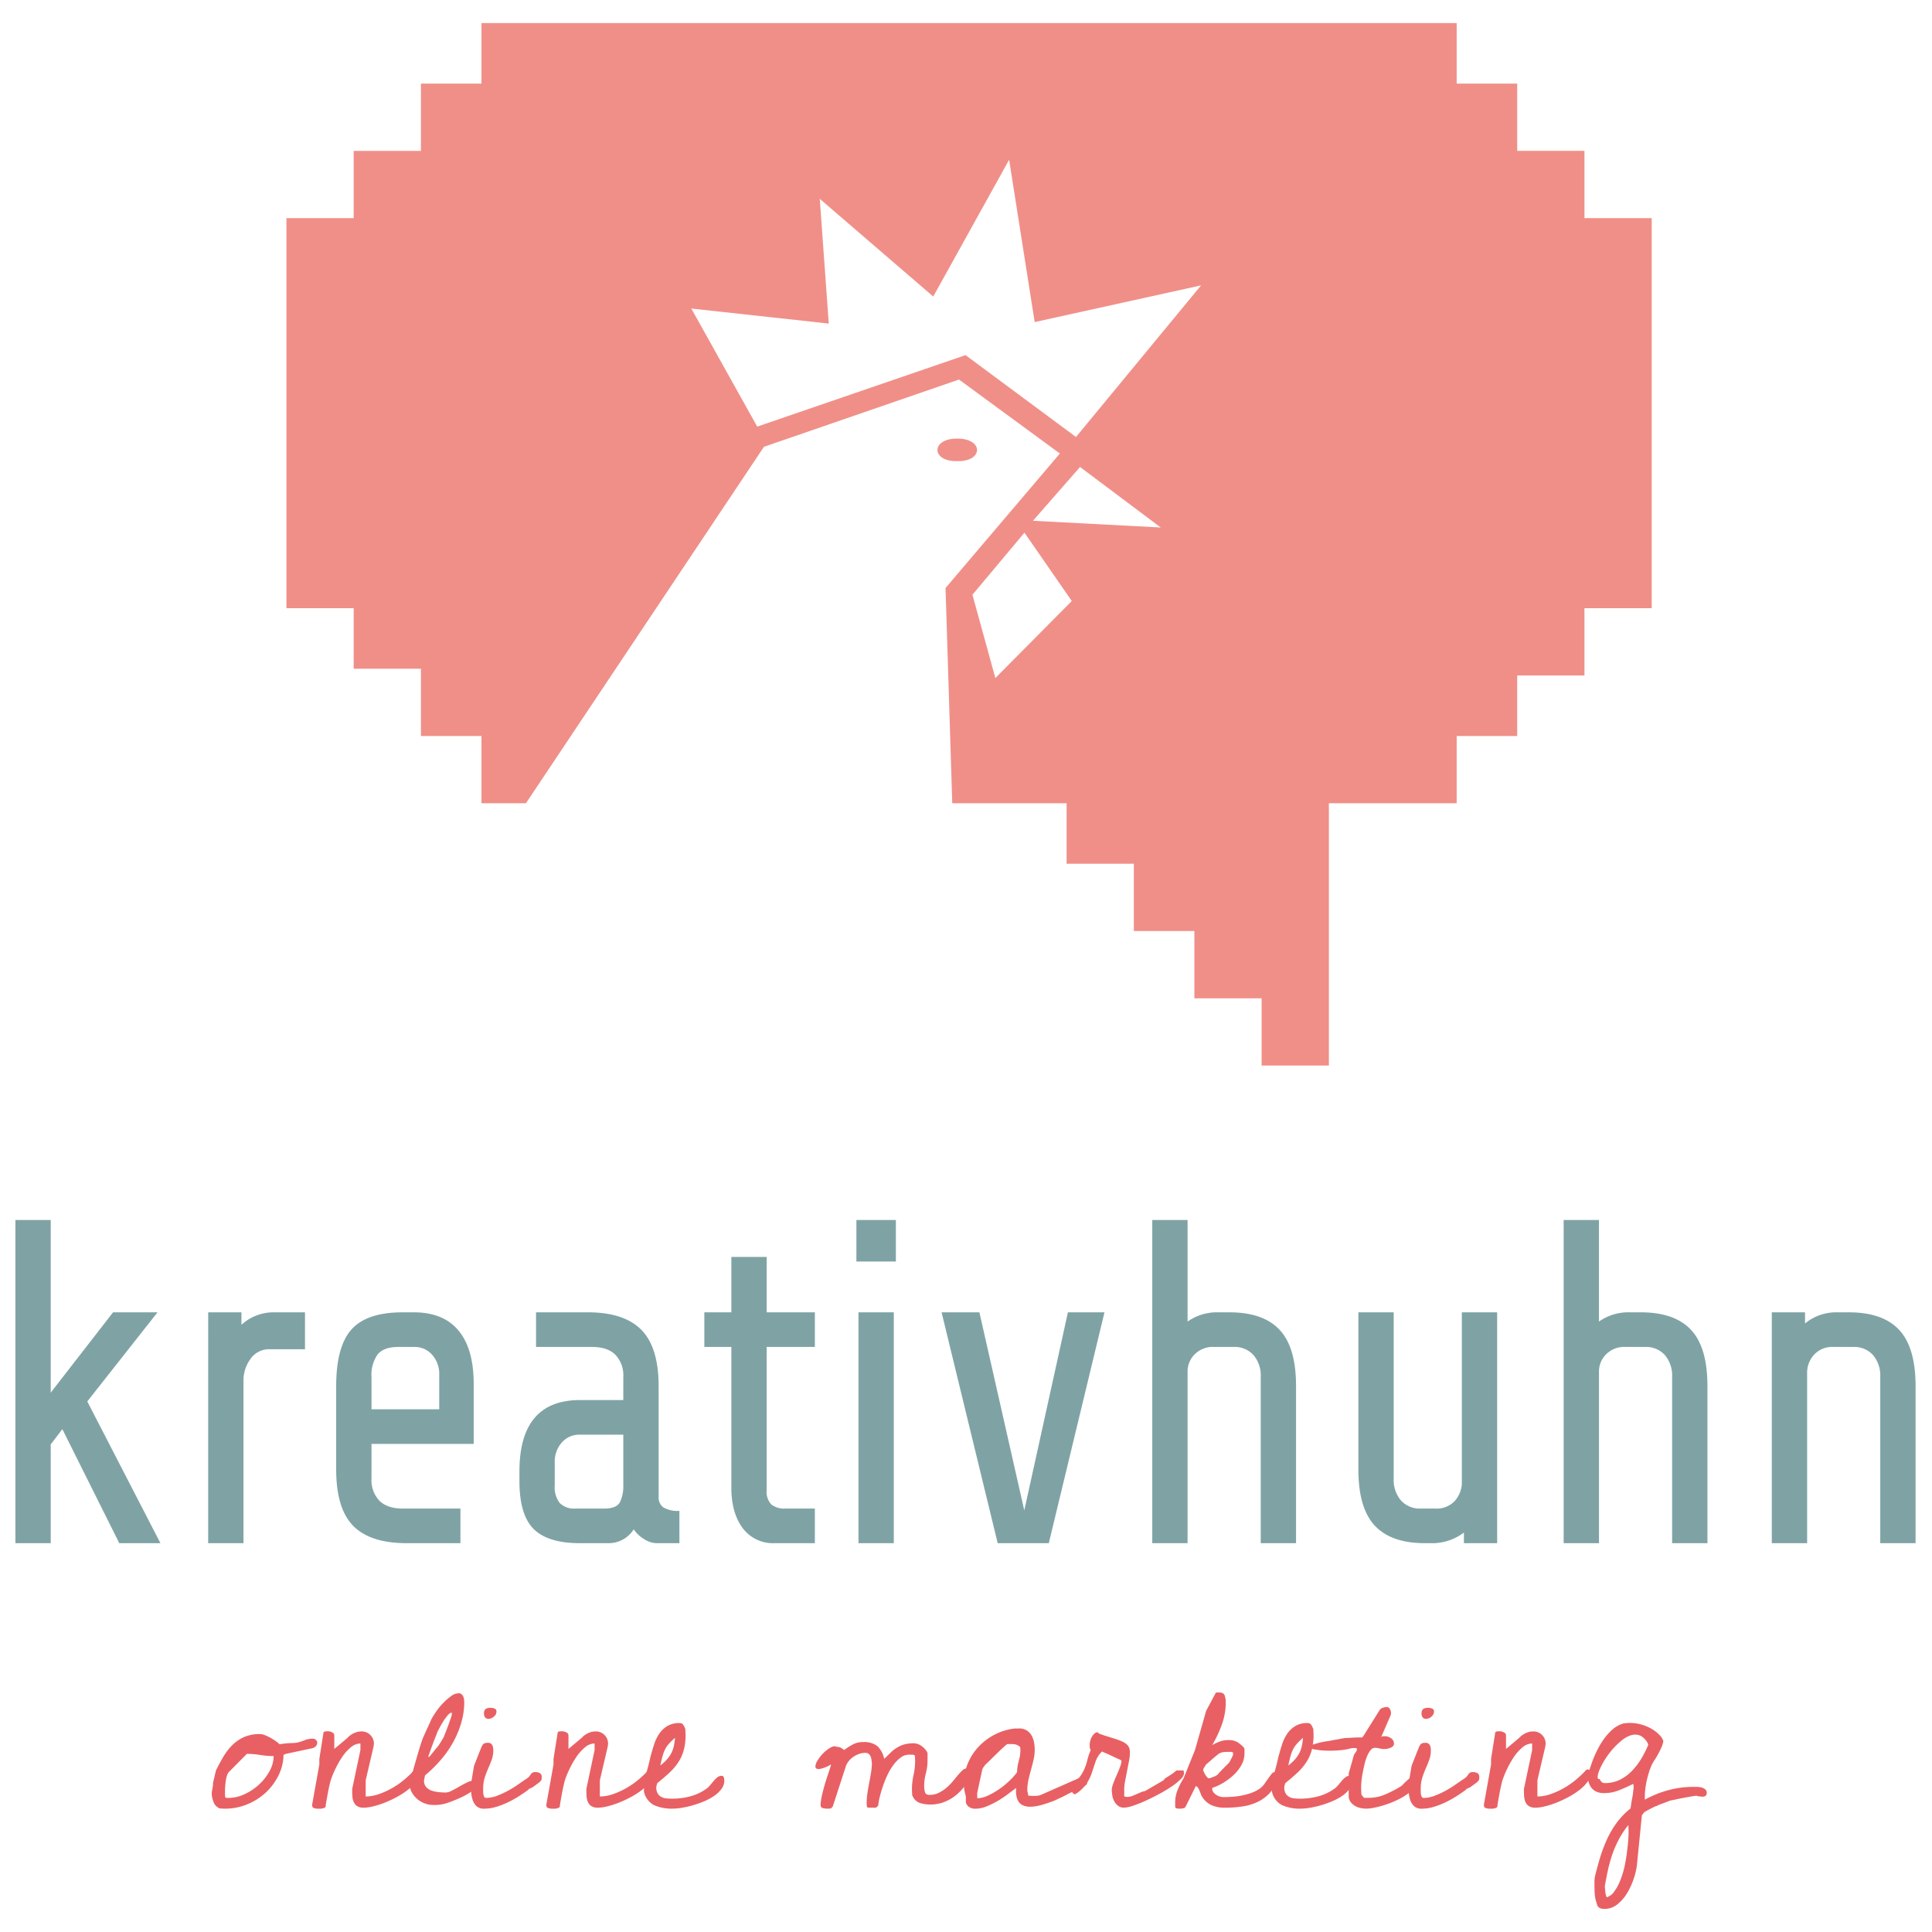 <?xml version="1.0" encoding="utf-8"?>
<svg xmlns="http://www.w3.org/2000/svg" xmlns:xlink="http://www.w3.org/1999/xlink" width="500" height="500" viewBox="0 0 500 500">
  <defs>
    <clipPath id="clip-kreativhuhn-logo">
      <rect width="500" height="500"/>
    </clipPath>
  </defs>
  <g id="kreativhuhn-logo" clip-path="url(#clip-kreativhuhn-logo)">
    <g id="Logo_hoch_big" data-name="Logo hoch/big" transform="translate(-259.137 -241.46)">
      <g id="Text" transform="translate(263.122 557.191)">
        <g id="Gruppe_1" data-name="Gruppe 1" transform="translate(50.809 122.272)">
          <path id="Pfad_1" data-name="Pfad 1" d="M311.089,680.691a3.672,3.672,0,0,1,.055-.363q.054-.31.109-.646c.035-.225.072-.432.109-.622a2.686,2.686,0,0,0,.054-.388v-.519l.764-3.261q.925-1.864,1.934-3.573a14.762,14.762,0,0,1,2.317-3,10.289,10.289,0,0,1,3.024-2.071,10.077,10.077,0,0,1,4.169-.776,3.573,3.573,0,0,1,1.227.284,11.572,11.572,0,0,1,1.471.7q.737.416,1.363.855a5.8,5.8,0,0,1,.953.8,23.789,23.789,0,0,1,2.453-.285q.763-.025,1.308-.051a6.219,6.219,0,0,0,1.17-.182,17.063,17.063,0,0,0,1.935-.673,6.668,6.668,0,0,1,1.8-.26,1.1,1.1,0,0,1,.736.311.941.941,0,0,1,.354.723,1.34,1.34,0,0,1-.381.932,1.641,1.641,0,0,1-.927.518l-6.812,1.45-.6.26a12.467,12.467,0,0,1-1.308,5.332,15.169,15.169,0,0,1-3.325,4.453,15.756,15.756,0,0,1-4.8,3.028,14.818,14.818,0,0,1-5.668,1.113c-.145,0-.381-.009-.709-.025s-.544-.026-.654-.026a2.788,2.788,0,0,1-1.662-1.708A6.678,6.678,0,0,1,311.089,680.691Zm3.488,1.035c.036.173.182.26.436.26h.545a9.56,9.56,0,0,0,4.033-.959,14.478,14.478,0,0,0,3.734-2.484,13.474,13.474,0,0,0,2.724-3.47,8.064,8.064,0,0,0,1.062-3.909,21.518,21.518,0,0,1-3.488-.285,20.988,20.988,0,0,0-3.379-.285h-.054l-4.523,4.556a2.441,2.441,0,0,0-.6.984,7.378,7.378,0,0,0-.326,1.347q-.11.725-.164,1.449t-.054,1.293v.726A3.628,3.628,0,0,0,314.577,681.726Z" transform="translate(-311.089 -654.7)" fill="#e86063"/>
          <path id="Pfad_2" data-name="Pfad 2" d="M335.632,683.735l1.854-10.356V671.93l1.09-6.886a.794.794,0,0,1,.6-.233c.29-.017.49-.026.6-.026a2.331,2.331,0,0,1,1.008.286.85.85,0,0,1,.572.75v3.521c.145-.1.4-.31.763-.622s.754-.639,1.173-.984.808-.672,1.172-.983a6.055,6.055,0,0,0,.709-.673,5.524,5.524,0,0,1,1.444-.88,4.086,4.086,0,0,1,1.608-.363,3.149,3.149,0,0,1,3.379,3.314.205.205,0,0,1-.026.129.194.194,0,0,0-.028.129v.207l-2.071,8.854v4.195a10.474,10.474,0,0,0,3.516-.648,20.711,20.711,0,0,0,3.515-1.631,20.93,20.93,0,0,0,3.161-2.252,29.981,29.981,0,0,0,2.562-2.459h.217a.872.872,0,0,1,.627.233.785.785,0,0,1,.246.594,3.864,3.864,0,0,1-.791,2.253,10.473,10.473,0,0,1-2.016,2.1,19.454,19.454,0,0,1-2.835,1.864,29.136,29.136,0,0,1-3.161,1.5,22.765,22.765,0,0,1-3.025.983,10.724,10.724,0,0,1-2.507.363,3.139,3.139,0,0,1-1.634-.363,2.311,2.311,0,0,1-.9-.958,3.846,3.846,0,0,1-.381-1.32,13.739,13.739,0,0,1-.082-1.554V679.7l2.125-10.045v-1.708a4,4,0,0,0-2.589,1.087,12.014,12.014,0,0,0-2.289,2.64,24.782,24.782,0,0,0-1.743,3.16,23.944,23.944,0,0,0-1.063,2.64q-.11.362-.326,1.294t-.409,1.968q-.192,1.036-.355,1.967t-.218,1.346a.419.419,0,0,1-.19.466,1.874,1.874,0,0,1-.573.233,2.923,2.923,0,0,1-.681.077H337.1a3.252,3.252,0,0,1-.981-.155.717.717,0,0,1-.491-.778Z" transform="translate(-309.635 -654.74)" fill="#e86063"/>
          <path id="Pfad_3" data-name="Pfad 3" d="M360.055,675.949l.218-.208q.108-.466.436-1.6t.709-2.46q.38-1.32.735-2.46t.518-1.553a8.326,8.326,0,0,1,.354-.906q.3-.7.681-1.527l.764-1.657c.253-.552.436-.966.544-1.244q.381-.725,1.173-1.915a16.61,16.61,0,0,1,1.8-2.252,16.02,16.02,0,0,1,2.1-1.864,3.49,3.49,0,0,1,2.017-.8,1.166,1.166,0,0,1,.79.26,1.551,1.551,0,0,1,.436.6,3.141,3.141,0,0,1,.191.751,5.675,5.675,0,0,1,.054.725,18.779,18.779,0,0,1-.79,5.359,24.842,24.842,0,0,1-2.152,5.1,26.788,26.788,0,0,1-3.243,4.582,33.9,33.9,0,0,1-3.951,3.858,4.785,4.785,0,0,0-.136.622c-.055.31-.1.536-.137.673v.1a2.349,2.349,0,0,0,.572,1.657,3.349,3.349,0,0,0,1.39.906,8.052,8.052,0,0,0,1.826.39,18.983,18.983,0,0,0,1.934.1,3.708,3.708,0,0,0,1.445-.466q.953-.466,1.962-1.061t1.989-1.061a3.919,3.919,0,0,1,1.471-.466.965.965,0,0,1,.764.31,1.139,1.139,0,0,1,.272.777q0,.775-1.253,1.656a18.165,18.165,0,0,1-2.889,1.631q-1.635.752-3.134,1.269a10.392,10.392,0,0,1-5.041.543,6.657,6.657,0,0,1-2.452-.983,6.3,6.3,0,0,1-1.718-1.71,5.077,5.077,0,0,1-.844-2.1Zm10.3-15.43c-.327,0-.7.252-1.118.751A14.343,14.343,0,0,0,368.012,663q-.6.983-1.062,1.89a5.643,5.643,0,0,0-.518,1.217q-.164.362-.49,1.191t-.655,1.734q-.326.907-.626,1.735t-.409,1.191h.272q.655-.775,1.063-1.294t.872-1.061a7.289,7.289,0,0,0,.681-.906q.218-.31.6-.958t.49-.8q.218-.57.6-1.529t.709-1.889l.572-1.631a5.036,5.036,0,0,0,.246-.8Z" transform="translate(-308.224 -655.29)" fill="#e86063"/>
          <path id="Pfad_4" data-name="Pfad 4" d="M375.191,674.237a6.643,6.643,0,0,1,.327-.932q.272-.672.572-1.45t.572-1.449q.272-.672.381-.932a2.942,2.942,0,0,1,.627-1.088,1.761,1.761,0,0,1,1.118-.26,1.141,1.141,0,0,1,1.145.57,3.1,3.1,0,0,1,.272,1.346,7.09,7.09,0,0,1-.409,2.46q-.408,1.114-.9,2.227a24.5,24.5,0,0,0-.9,2.382,9.541,9.541,0,0,0-.409,2.925v.6a5.61,5.61,0,0,0,.054.776,1.855,1.855,0,0,0,.218.674.489.489,0,0,0,.436.285,8.082,8.082,0,0,0,2.861-.543,23.193,23.193,0,0,0,2.835-1.3,26.1,26.1,0,0,0,2.67-1.656q1.281-.907,2.317-1.58a2.341,2.341,0,0,0,.572-.518c.127-.172.245-.336.355-.492a1.821,1.821,0,0,1,.408-.414,1.35,1.35,0,0,1,.79-.181,2.219,2.219,0,0,1,1.173.285,1.09,1.09,0,0,1,.463,1.01,5.477,5.477,0,0,1-.028.569.679.679,0,0,1-.3.466,1.14,1.14,0,0,1-.409.414c-.236.173-.482.355-.735.543s-.49.362-.709.518a2.03,2.03,0,0,1-.49.284,1.113,1.113,0,0,0-.3.13,1.12,1.12,0,0,1-.3.129c-.037.035-.082.078-.137.129a.213.213,0,0,0-.082.129q-1.144.829-2.48,1.683a25.559,25.559,0,0,1-2.807,1.553,21.253,21.253,0,0,1-3.025,1.166,10.681,10.681,0,0,1-3.079.465,2.78,2.78,0,0,1-1.989-.647,3.89,3.89,0,0,1-1.008-1.63,7.8,7.8,0,0,1-.381-2.071q-.054-1.088-.054-1.968Zm2.616-13.618a1.569,1.569,0,0,1,.381-1.244,2.225,2.225,0,0,1,1.362-.31,2.833,2.833,0,0,1,.981.181.805.805,0,0,1,.49.855,1.62,1.62,0,0,1-.681,1.242,2.1,2.1,0,0,1-1.335.57,1.053,1.053,0,0,1-.927-.388A1.537,1.537,0,0,1,377.807,660.619Z" transform="translate(-307.337 -655.079)" fill="#e86063"/>
          <path id="Pfad_5" data-name="Pfad 5" d="M392.848,683.735l1.853-10.356V671.93l1.09-6.886a.794.794,0,0,1,.6-.233c.29-.017.49-.026.6-.026a2.331,2.331,0,0,1,1.008.286.849.849,0,0,1,.572.75v3.521c.145-.1.4-.31.764-.622s.753-.639,1.172-.984.808-.672,1.172-.983a6.056,6.056,0,0,0,.709-.673,5.531,5.531,0,0,1,1.445-.88,4.077,4.077,0,0,1,1.607-.363,3.148,3.148,0,0,1,3.379,3.314c0,.069-.008.112-.026.129a.194.194,0,0,0-.028.129v.207l-2.071,8.854v4.195a10.474,10.474,0,0,0,3.516-.648,20.674,20.674,0,0,0,3.515-1.631,20.991,20.991,0,0,0,3.162-2.252,29.949,29.949,0,0,0,2.561-2.459h.218a.871.871,0,0,1,.626.233.781.781,0,0,1,.246.594,3.863,3.863,0,0,1-.79,2.253,10.51,10.51,0,0,1-2.017,2.1,19.5,19.5,0,0,1-2.833,1.864,29.154,29.154,0,0,1-3.162,1.5,22.7,22.7,0,0,1-3.024.983,10.732,10.732,0,0,1-2.507.363,3.144,3.144,0,0,1-1.635-.363,2.319,2.319,0,0,1-.9-.958,3.871,3.871,0,0,1-.381-1.32,13.746,13.746,0,0,1-.082-1.554V679.7l2.125-10.045v-1.708a3.991,3.991,0,0,0-2.588,1.087,12.018,12.018,0,0,0-2.29,2.64,24.915,24.915,0,0,0-1.744,3.16,24.159,24.159,0,0,0-1.063,2.64q-.108.362-.326,1.294t-.409,1.968q-.191,1.036-.354,1.967t-.218,1.346a.42.42,0,0,1-.191.466,1.874,1.874,0,0,1-.573.233,2.923,2.923,0,0,1-.681.077h-.572a3.257,3.257,0,0,1-.981-.155.716.716,0,0,1-.49-.778Z" transform="translate(-306.246 -654.74)" fill="#e86063"/>
          <path id="Pfad_6" data-name="Pfad 6" d="M416.943,676.812q.11-.311.355-1.112t.49-1.735q.245-.933.435-1.787a11.936,11.936,0,0,1,.3-1.164q.327-1.243.791-2.693a10.924,10.924,0,0,1,1.28-2.693,6.822,6.822,0,0,1,2.1-2.045,5.9,5.9,0,0,1,3.189-.8,1.088,1.088,0,0,1,1.007.492,6.568,6.568,0,0,1,.518,1.061c0,.139.008.388.028.751s.028.612.028.75A15.116,15.116,0,0,1,427,669.77a10.9,10.9,0,0,1-1.417,3.159,14.927,14.927,0,0,1-2.315,2.718q-1.363,1.271-3.107,2.666c-.037.1-.091.278-.163.519a2.021,2.021,0,0,0-.109.517v.1a3.005,3.005,0,0,0,.327,1.5,2.441,2.441,0,0,0,.9.906,3.218,3.218,0,0,0,1.308.414,15.663,15.663,0,0,0,1.608.077,17.676,17.676,0,0,0,4.905-.673,12.846,12.846,0,0,0,4.3-2.176,8.667,8.667,0,0,0,.682-.75q.408-.491.844-1.009a6.374,6.374,0,0,1,.927-.906,1.64,1.64,0,0,1,1.035-.389q.545,0,.655.414a3.231,3.231,0,0,1,.109.828,3.588,3.588,0,0,1-.736,2.149,7.762,7.762,0,0,1-1.907,1.812,14.622,14.622,0,0,1-2.671,1.423,26.176,26.176,0,0,1-2.97,1.036,23.582,23.582,0,0,1-2.807.622,15.05,15.05,0,0,1-2.261.207,11.351,11.351,0,0,1-4.823-.906,5.123,5.123,0,0,1-2.644-3.651Zm7.794-10.2a14.86,14.86,0,0,0-1.717,1.683,6.614,6.614,0,0,0-.981,1.553,11.744,11.744,0,0,0-.6,1.735q-.245.933-.518,2.176a11.437,11.437,0,0,0,1.717-1.554,8.367,8.367,0,0,0,1.117-1.606,7.272,7.272,0,0,0,.654-1.786A16.583,16.583,0,0,0,424.737,666.611Z" transform="translate(-304.834 -654.859)" fill="#e86063"/>
          <path id="Pfad_7" data-name="Pfad 7" d="M459.915,683.371a24.268,24.268,0,0,1,.435-2.46q.273-1.165.6-2.3t.736-2.356q.41-1.215.9-2.769v-.261a7.972,7.972,0,0,1-3.079,1.191q-.9,0-.927-.62a3.239,3.239,0,0,1,.6-1.658,9.712,9.712,0,0,1,1.525-1.916,8.429,8.429,0,0,1,1.853-1.4c.636-.344,1.136-.4,1.5-.155a2.362,2.362,0,0,1,1.063.207,4.833,4.833,0,0,1,.9.621,17.685,17.685,0,0,1,2.343-1.5,5.59,5.59,0,0,1,2.616-.57,5.5,5.5,0,0,1,3.625,1.035,6.052,6.052,0,0,1,1.771,3.314q.925-.879,1.69-1.631a9.007,9.007,0,0,1,1.662-1.293,7.632,7.632,0,0,1,1.935-.829,8.9,8.9,0,0,1,2.343-.284,3.513,3.513,0,0,1,2.126.775,4.656,4.656,0,0,1,1.471,1.708v1.916a13.094,13.094,0,0,1-.436,3.392,12.893,12.893,0,0,0-.435,3.34,5.927,5.927,0,0,0,.191,1.476c.127.5.518.75,1.172.75a5.339,5.339,0,0,0,2.371-.517,9.616,9.616,0,0,0,1.963-1.268,12.931,12.931,0,0,0,1.634-1.631l1.362-1.631a15.208,15.208,0,0,1,1.173-1.269,1.6,1.6,0,0,1,1.09-.518,1.655,1.655,0,0,1,.844.286.819.819,0,0,1,.463.7.657.657,0,0,1-.026.155.652.652,0,0,0-.028.157,11.758,11.758,0,0,1-1.58,3.054,13.187,13.187,0,0,1-2.4,2.562,11.1,11.1,0,0,1-3.025,1.76,9.563,9.563,0,0,1-3.514.648,8.591,8.591,0,0,1-2.944-.441,3.333,3.333,0,0,1-1.853-2.045c0-.1-.009-.336-.028-.7s-.027-.578-.027-.647a17.158,17.158,0,0,1,.409-3.78,16.667,16.667,0,0,0,.409-3.676c0-.1-.008-.327-.026-.673s-.028-.57-.028-.674a.843.843,0,0,0-.681-.258H482.8a3.58,3.58,0,0,0-2.18.775,9.339,9.339,0,0,0-1.908,1.968,15.46,15.46,0,0,0-1.553,2.666,28.083,28.083,0,0,0-1.172,2.951q-.491,1.476-.791,2.744a13.214,13.214,0,0,0-.354,2.1l-.6.518H472.4a.462.462,0,0,1-.518-.492c-.019-.326-.028-.577-.028-.75a16.745,16.745,0,0,1,.191-2.511q.191-1.268.436-2.537t.463-2.562a20.966,20.966,0,0,0,.273-2.538c-.037-.276-.074-.577-.109-.906a3.6,3.6,0,0,0-.218-.907,1.78,1.78,0,0,0-.49-.7,1.371,1.371,0,0,0-.927-.285,4.725,4.725,0,0,0-1.689.31,6.594,6.594,0,0,0-1.5.8,5.512,5.512,0,0,0-1.2,1.192,4.445,4.445,0,0,0-.736,1.527l-3.27,10.044-.49.518c-.435.035-.709.052-.818.052a6.076,6.076,0,0,1-1.226-.129q-.628-.129-.627-.958Z" transform="translate(-302.352 -654.584)" fill="#e86063"/>
          <path id="Pfad_8" data-name="Pfad 8" d="M495.372,683.257v-1.6a11.867,11.867,0,0,1-.245-6.111,14.416,14.416,0,0,1,2.452-5.41,15.059,15.059,0,0,1,4.524-4.039,14.876,14.876,0,0,1,6.022-1.992h.982a3.529,3.529,0,0,1,3.242,1.759,5.444,5.444,0,0,1,.654,1.76,10.332,10.332,0,0,1,.191,1.967,11.365,11.365,0,0,1-.3,2.615q-.3,1.269-.655,2.563t-.654,2.562a11.546,11.546,0,0,0-.3,2.666v.31a2.931,2.931,0,0,1,.136.6,2.791,2.791,0,0,0,.137.6c.072,0,.253.008.546.027s.471.025.544.025q.545,0,1.062-.025a3.5,3.5,0,0,0,1.063-.234l10.355-4.556a1.117,1.117,0,0,0,.191-.025,1.092,1.092,0,0,1,.191-.025,1.32,1.32,0,0,1,.9.309,1.051,1.051,0,0,1,.354.829,4.274,4.274,0,0,1-.026.491.677.677,0,0,1-.3.441,11.047,11.047,0,0,1-1.39.724q-1.007.467-2.152,1.037t-2.152,1.087a13.986,13.986,0,0,1-1.445.673,12.177,12.177,0,0,1-1.689.751c-.619.226-1.253.441-1.908.647a16.671,16.671,0,0,1-1.934.491,9.221,9.221,0,0,1-1.717.182,4.323,4.323,0,0,1-1.962-.389,2.7,2.7,0,0,1-1.145-1.036,4.247,4.247,0,0,1-.517-1.554,7.2,7.2,0,0,1-.028-1.89q-1.092.831-2.344,1.76a25.942,25.942,0,0,1-2.615,1.71,22.5,22.5,0,0,1-2.781,1.345,7.67,7.67,0,0,1-2.889.57,2.833,2.833,0,0,1-1.471-.388A2.125,2.125,0,0,1,495.372,683.257Zm2.944-1.088a6.769,6.769,0,0,0,2.779-.7,18.784,18.784,0,0,0,3-1.735,21.838,21.838,0,0,0,2.67-2.2,15.275,15.275,0,0,0,1.854-2.1,12.219,12.219,0,0,1,.463-2.978,10.549,10.549,0,0,0,.409-2.926,2.706,2.706,0,0,0-.027-.31,2.4,2.4,0,0,1-.028-.31,3.124,3.124,0,0,0-1.2-.673,6.521,6.521,0,0,0-1.308-.1h-.463a1.309,1.309,0,0,0-.463.052q-.327.259-1.09.958t-1.608,1.527q-.847.829-1.58,1.553t-1.008.984c-.037,0-.109.062-.218.181s-.228.268-.354.441a5.181,5.181,0,0,0-.327.492,2.248,2.248,0,0,0-.191.389l-1.308,6.058Z" transform="translate(-300.204 -654.781)" fill="#e86063"/>
          <path id="Pfad_9" data-name="Pfad 9" d="M521.121,678.595a9.528,9.528,0,0,0,2.261-2.124,10.875,10.875,0,0,0,1.172-2.071,13.672,13.672,0,0,0,.709-2.2,15.576,15.576,0,0,1,.873-2.563,1.575,1.575,0,0,1-.246-.646c-.019-.19-.028-.424-.028-.7a4.314,4.314,0,0,1,.137-.983,4.129,4.129,0,0,1,.409-1.061,3.5,3.5,0,0,1,.655-.855,1.3,1.3,0,0,1,.926-.362c-.037.138.173.294.627.466s1.017.363,1.689.57,1.39.431,2.152.673a16.063,16.063,0,0,1,2.017.776,3.807,3.807,0,0,1,1.39,1.113,2.954,2.954,0,0,1,.409,1.683,11.557,11.557,0,0,1-.246,2.225q-.245,1.242-.49,2.511t-.49,2.538a12.262,12.262,0,0,0-.245,2.3v1.345c-.037.311.044.475.245.493s.39.025.573.025a3.355,3.355,0,0,0,1.2-.207q.545-.207,1.118-.466c.382-.172.754-.337,1.117-.491a5.185,5.185,0,0,1,1.144-.338l4.8-2.8a1.829,1.829,0,0,1,.573-.6c.235-.155.463-.3.681-.441a13.064,13.064,0,0,0,1.308-.88q.38-.31.818-.621h1.634c.109,0,.182.1.218.31a3.139,3.139,0,0,1,.054.467,2.545,2.545,0,0,1-.927,1.552,15.552,15.552,0,0,1-2.4,1.916,37.557,37.557,0,0,1-3.271,1.942q-1.8.96-3.515,1.735a30.434,30.434,0,0,1-3.161,1.242,7.869,7.869,0,0,1-2.207.466,2.5,2.5,0,0,1-1.581-.466,3.8,3.8,0,0,1-.981-1.14,4.478,4.478,0,0,1-.518-1.474,9.5,9.5,0,0,1-.136-1.579,5.067,5.067,0,0,1,.381-1.606q.381-1.034.872-2.123t.873-2.123a5.137,5.137,0,0,0,.381-1.657,3.474,3.474,0,0,0-.79-.414q-.791-.361-1.717-.8t-1.717-.776a3.234,3.234,0,0,1-.79-.388,6.639,6.639,0,0,0-1.662,2.536q-.464,1.349-.927,2.8a13.03,13.03,0,0,1-1.362,2.9,9.828,9.828,0,0,1-3.025,2.848,1.271,1.271,0,0,1-.246-.052.785.785,0,0,1-.38-.285,1.752,1.752,0,0,1-.3-.725A5.576,5.576,0,0,1,521.121,678.595Z" transform="translate(-298.648 -654.726)" fill="#e86063"/>
          <path id="Pfad_10" data-name="Pfad 10" d="M546.541,685.125a2.513,2.513,0,0,1-.055-.674v-.673a8.714,8.714,0,0,1,.627-3.236,17.9,17.9,0,0,1,1.553-3.029l2.944-7.3,2.889-10.147,2.4-4.5a.4.4,0,0,1,.409-.259h.572q1.144,0,1.417.8a5.053,5.053,0,0,1,.272,1.631,17.044,17.044,0,0,1-.981,5.825,33.325,33.325,0,0,1-2.507,5.358,12.261,12.261,0,0,1,1.989-.932,6.344,6.344,0,0,1,2.153-.361,4.654,4.654,0,0,1,2.289.49,7.761,7.761,0,0,1,1.853,1.58,2.2,2.2,0,0,1,.055.673v.725a6.073,6.073,0,0,1-.764,2.951,10.316,10.316,0,0,1-1.962,2.538,16.171,16.171,0,0,1-2.67,2.044A13.21,13.21,0,0,1,556.078,680v.26a1.365,1.365,0,0,0,.327.907,3.468,3.468,0,0,0,.763.673,3.148,3.148,0,0,0,.927.414,3.615,3.615,0,0,0,.927.129q1.2,0,2.506-.1a18.7,18.7,0,0,0,2.589-.39,16.888,16.888,0,0,0,2.426-.723A7.957,7.957,0,0,0,568.613,680a4.32,4.32,0,0,0,.927-.984q.491-.671.953-1.345t.873-1.191c.272-.344.481-.518.626-.518a1.014,1.014,0,0,1,.954.543,2.2,2.2,0,0,1,.3,1.061,2.1,2.1,0,0,1-.027.233,2.233,2.233,0,0,0-.028.233,13.671,13.671,0,0,1-2.371,3.443,10.432,10.432,0,0,1-3.025,2.174,13.86,13.86,0,0,1-3.787,1.14,29.416,29.416,0,0,1-4.661.337,8.152,8.152,0,0,1-3.679-.751,5.838,5.838,0,0,1-2.48-2.563,4.922,4.922,0,0,0-.191-.543c-.091-.223-.182-.447-.272-.673a3.329,3.329,0,0,0-.355-.648,1.041,1.041,0,0,0-.545-.413l-2.616,5.28a.838.838,0,0,1-.627.467,3.965,3.965,0,0,1-.844.1c-.218,0-.428-.01-.627-.025A1.089,1.089,0,0,1,546.541,685.125Zm7.194-9.785a1.5,1.5,0,0,0,.163.517,6.937,6.937,0,0,0,.381.726,4.635,4.635,0,0,0,.464.647.659.659,0,0,0,.463.284,1.556,1.556,0,0,0,.544-.129c.218-.086.445-.173.681-.258a4.145,4.145,0,0,0,.627-.285,2.3,2.3,0,0,0,.436-.31q.164-.207.6-.674t.953-.984q.518-.516.981-.983a3.672,3.672,0,0,0,.573-.673c.036-.07.1-.191.191-.363l.272-.517c.09-.173.173-.345.246-.518s.127-.293.163-.362v-.26a1.394,1.394,0,0,0-.028-.285c-.018-.086-.117-.163-.3-.233h-1.035a9.11,9.11,0,0,0-1.227.078,3.055,3.055,0,0,0-1.172.44q-.164.156-.655.543c-.326.258-.654.536-.981.829s-.654.577-.981.854-.526.449-.6.517c-.073.1-.218.329-.435.674A1.756,1.756,0,0,0,553.735,675.34Z" transform="translate(-297.144 -655.302)" fill="#e86063"/>
          <path id="Pfad_11" data-name="Pfad 11" d="M570.376,676.812q.108-.311.354-1.112t.49-1.735q.245-.933.436-1.787a11.933,11.933,0,0,1,.3-1.164q.327-1.243.79-2.693a10.893,10.893,0,0,1,1.281-2.693,6.822,6.822,0,0,1,2.1-2.045,5.9,5.9,0,0,1,3.188-.8,1.089,1.089,0,0,1,1.008.492,6.563,6.563,0,0,1,.518,1.061c0,.139.008.388.028.751s.027.612.027.75a15.117,15.117,0,0,1-.464,3.935,10.9,10.9,0,0,1-1.417,3.159,14.927,14.927,0,0,1-2.315,2.718q-1.363,1.271-3.108,2.666c-.036.1-.09.278-.163.519a2.069,2.069,0,0,0-.109.517v.1a3,3,0,0,0,.327,1.5,2.451,2.451,0,0,0,.9.906,3.213,3.213,0,0,0,1.308.414,15.646,15.646,0,0,0,1.608.077,17.677,17.677,0,0,0,4.905-.673,12.856,12.856,0,0,0,4.3-2.176,8.835,8.835,0,0,0,.682-.75q.408-.491.844-1.009a6.377,6.377,0,0,1,.927-.906,1.638,1.638,0,0,1,1.035-.389c.363,0,.58.138.655.414a3.278,3.278,0,0,1,.109.828,3.588,3.588,0,0,1-.736,2.149,7.767,7.767,0,0,1-1.908,1.812,14.582,14.582,0,0,1-2.67,1.423,26.253,26.253,0,0,1-2.97,1.036,23.583,23.583,0,0,1-2.807.622,15.063,15.063,0,0,1-2.261.207,11.357,11.357,0,0,1-4.824-.906,5.125,5.125,0,0,1-2.643-3.651Zm7.794-10.2a14.77,14.77,0,0,0-1.717,1.683,6.582,6.582,0,0,0-.981,1.553,11.619,11.619,0,0,0-.6,1.735q-.245.933-.517,2.176a11.432,11.432,0,0,0,1.717-1.554,8.309,8.309,0,0,0,1.117-1.606,7.315,7.315,0,0,0,.655-1.786A16.911,16.911,0,0,0,578.17,666.611Z" transform="translate(-295.745 -654.859)" fill="#e86063"/>
          <path id="Pfad_12" data-name="Pfad 12" d="M590.809,671.245a5.942,5.942,0,0,1,.436-.648,1.348,1.348,0,0,0,.327-.751v-.155c0-.034-.037-.077-.109-.129a.34.34,0,0,0-.164-.077h-.981a16.611,16.611,0,0,1-3.188.569,28.812,28.812,0,0,1-3.433.1,18.212,18.212,0,0,1-2.862-.285,2.553,2.553,0,0,1-1.416-.543c-.145-.208.127-.457.817-.751a19.792,19.792,0,0,1,3.924-.906,4.429,4.429,0,0,0,.735-.129q.574-.129,1.254-.233t1.281-.234a5.091,5.091,0,0,1,.764-.129,6.1,6.1,0,0,1,.926-.077q.709-.025,1.444-.077c.491-.035.963-.052,1.417-.052h.954l.272-.31,4.251-6.782a1.458,1.458,0,0,1,.79-.571,2.9,2.9,0,0,1,.9-.207,1,1,0,0,1,.982.543,2.372,2.372,0,0,1,.272,1.062.221.221,0,0,1-.028.1.226.226,0,0,0-.028.1v.207l-2.4,5.541v.31a.406.406,0,0,1,.408-.31h.464a2.784,2.784,0,0,1,1.58.517,1.611,1.611,0,0,1,.763,1.4.885.885,0,0,1-.272.673,2.077,2.077,0,0,1-.654.415,4.131,4.131,0,0,1-.818.233,4.531,4.531,0,0,1-.763.077,4.654,4.654,0,0,1-1.227-.156,4.7,4.7,0,0,0-1.227-.155,1.407,1.407,0,0,0-1.09.594,6.392,6.392,0,0,0-.9,1.554,12.717,12.717,0,0,0-.681,2.148q-.273,1.192-.49,2.331a19.855,19.855,0,0,0-.3,2.123q-.083.983-.083,1.5,0,.207.028.828t.028.828a1.042,1.042,0,0,0,.273.544q.216.232.435.492h1.253a10.818,10.818,0,0,0,4.333-.932,30.519,30.519,0,0,0,4.06-2.123,3.04,3.04,0,0,0,.518-.492c.272-.293.572-.588.9-.88s.627-.56.9-.8.463-.363.572-.363a.953.953,0,0,1,.709.363,1.144,1.144,0,0,1,.327.776,3.067,3.067,0,0,1-.736,1.916,8.837,8.837,0,0,1-1.88,1.734,16.382,16.382,0,0,1-2.616,1.476,26.7,26.7,0,0,1-2.915,1.139,25.279,25.279,0,0,1-2.725.726,11.031,11.031,0,0,1-2.1.258,7.236,7.236,0,0,1-1.58-.181,4.555,4.555,0,0,1-1.471-.6,3.787,3.787,0,0,1-1.091-1.036,2.639,2.639,0,0,1-.435-1.553V676.06Z" transform="translate(-295.196 -655.091)" fill="#e86063"/>
          <path id="Pfad_13" data-name="Pfad 13" d="M604.26,674.237a6.506,6.506,0,0,1,.327-.932q.272-.672.572-1.45t.572-1.449q.272-.672.381-.932a2.928,2.928,0,0,1,.627-1.088,1.761,1.761,0,0,1,1.117-.26,1.14,1.14,0,0,1,1.144.57,3.089,3.089,0,0,1,.273,1.346,7.09,7.09,0,0,1-.409,2.46q-.408,1.114-.9,2.227a24.51,24.51,0,0,0-.9,2.382,9.51,9.51,0,0,0-.409,2.925v.6a5.614,5.614,0,0,0,.054.776,1.856,1.856,0,0,0,.218.674.49.49,0,0,0,.437.285,8.081,8.081,0,0,0,2.861-.543,23.112,23.112,0,0,0,2.833-1.3,26.108,26.108,0,0,0,2.671-1.656q1.281-.907,2.316-1.58a2.328,2.328,0,0,0,.573-.518q.191-.257.354-.492a1.848,1.848,0,0,1,.409-.414,1.348,1.348,0,0,1,.79-.181,2.219,2.219,0,0,1,1.173.285,1.09,1.09,0,0,1,.463,1.01,5.469,5.469,0,0,1-.028.569.683.683,0,0,1-.3.466,1.149,1.149,0,0,1-.409.414c-.236.173-.482.355-.735.543s-.49.362-.709.518a2.03,2.03,0,0,1-.49.284,1.128,1.128,0,0,0-.3.13,1.12,1.12,0,0,1-.3.129c-.037.035-.082.078-.137.129a.213.213,0,0,0-.081.129q-1.146.829-2.48,1.683a25.555,25.555,0,0,1-2.807,1.553,21.256,21.256,0,0,1-3.025,1.166,10.687,10.687,0,0,1-3.079.465,2.78,2.78,0,0,1-1.989-.647,3.89,3.89,0,0,1-1.008-1.63,7.8,7.8,0,0,1-.381-2.071q-.054-1.088-.054-1.968Zm2.616-13.618a1.569,1.569,0,0,1,.381-1.244,2.225,2.225,0,0,1,1.362-.31,2.833,2.833,0,0,1,.981.181.805.805,0,0,1,.49.855,1.62,1.62,0,0,1-.681,1.242,2.1,2.1,0,0,1-1.335.57,1.053,1.053,0,0,1-.927-.388A1.537,1.537,0,0,1,606.876,660.619Z" transform="translate(-293.767 -655.079)" fill="#e86063"/>
          <path id="Pfad_14" data-name="Pfad 14" d="M621.917,683.735l1.853-10.356V671.93l1.09-6.886a.794.794,0,0,1,.6-.233c.29-.017.49-.026.6-.026a2.331,2.331,0,0,1,1.008.286.849.849,0,0,1,.572.75v3.521c.145-.1.4-.31.764-.622s.753-.639,1.172-.984.808-.672,1.172-.983a6.064,6.064,0,0,0,.709-.673,5.513,5.513,0,0,1,1.445-.88,4.077,4.077,0,0,1,1.607-.363,3.148,3.148,0,0,1,3.379,3.314.205.205,0,0,1-.026.129.194.194,0,0,0-.028.129v.207l-2.071,8.854v4.195a10.474,10.474,0,0,0,3.516-.648,20.673,20.673,0,0,0,3.515-1.631,20.929,20.929,0,0,0,3.161-2.252,29.982,29.982,0,0,0,2.562-2.459h.217a.872.872,0,0,1,.627.233.781.781,0,0,1,.246.594,3.863,3.863,0,0,1-.79,2.253,10.513,10.513,0,0,1-2.017,2.1,19.453,19.453,0,0,1-2.835,1.864,29.041,29.041,0,0,1-3.161,1.5,22.751,22.751,0,0,1-3.024.983,10.74,10.74,0,0,1-2.508.363,3.142,3.142,0,0,1-1.634-.363,2.311,2.311,0,0,1-.9-.958,3.844,3.844,0,0,1-.381-1.32,13.746,13.746,0,0,1-.082-1.554V679.7l2.125-10.045v-1.708a4,4,0,0,0-2.589,1.087,12.041,12.041,0,0,0-2.289,2.64,24.77,24.77,0,0,0-1.743,3.16,23.947,23.947,0,0,0-1.064,2.64q-.11.362-.326,1.294t-.409,1.968c-.128.691-.245,1.345-.354,1.967s-.182,1.071-.219,1.346a.418.418,0,0,1-.19.466,1.876,1.876,0,0,1-.573.233,2.924,2.924,0,0,1-.681.077h-.572a3.252,3.252,0,0,1-.981-.155.716.716,0,0,1-.49-.778Z" transform="translate(-292.676 -654.74)" fill="#e86063"/>
          <path id="Pfad_15" data-name="Pfad 15" d="M649.847,710.157c-.182-.517-.336-1-.463-1.449a6.941,6.941,0,0,1-.246-1.27q-.054-.6-.082-1.191t-.028-1.423v-1.009a6.221,6.221,0,0,1,.028-.622c.018-.191.028-.32.028-.39q.6-2.536,1.335-5a38.671,38.671,0,0,1,1.772-4.763A24.829,24.829,0,0,1,654.7,688.7a19.682,19.682,0,0,1,3.652-3.806q.054-.259.163-1.035t.273-1.606q.162-.826.245-1.578c.054-.5.1-.872.137-1.114,0-.068-.01-.233-.028-.491s-.028-.422-.028-.493h-.163q-1.908.933-3.651,1.632a10.166,10.166,0,0,1-3.815.7,4.643,4.643,0,0,1-1.935-.362,3.407,3.407,0,0,1-1.281-.985,4.235,4.235,0,0,1-.735-1.449,7.853,7.853,0,0,1-.3-1.812l1.308-3.779q.491-1.293,1.227-2.771a21.561,21.561,0,0,1,1.69-2.822,14.466,14.466,0,0,1,2.207-2.458,7.366,7.366,0,0,1,2.835-1.579,10.769,10.769,0,0,1,3.951.1,11.572,11.572,0,0,1,3.188,1.192,9.288,9.288,0,0,1,2.207,1.681,3.906,3.906,0,0,1,1.007,1.58,6.117,6.117,0,0,1-.489,1.631q-.383.853-.845,1.708t-.927,1.554a9.482,9.482,0,0,0-.681,1.164,15.8,15.8,0,0,0-.763,1.968q-.327,1.036-.573,2.123a22.21,22.21,0,0,0-.381,2.2,16.878,16.878,0,0,0-.136,2.045v.776a26.67,26.67,0,0,1,6-2.434,24.063,24.063,0,0,1,6.376-.88h1.008a5.455,5.455,0,0,1,1.2.129,2.553,2.553,0,0,1,1.008.467,1.137,1.137,0,0,1,.436.958q0,.983-1.145.984-.164,0-.763-.078a3.075,3.075,0,0,1-.818-.181q-.381.052-1.308.208t-2.016.362q-1.092.207-2.017.414t-1.308.259c-.109.034-.319.113-.627.233s-.645.251-1.008.389-.717.267-1.062.388a2.076,2.076,0,0,0-.681.337,4.884,4.884,0,0,0-1.008.389c-.381.19-.755.378-1.118.569s-.681.363-.953.518-.409.25-.409.285l-.545.725-1.308,13.1a17.746,17.746,0,0,1-.79,3.262,18.7,18.7,0,0,1-1.662,3.675A10.945,10.945,0,0,1,655,709.666a5.26,5.26,0,0,1-3.405,1.216,3.186,3.186,0,0,1-.954-.129A1.744,1.744,0,0,1,649.847,710.157Zm.545-32.878a2.164,2.164,0,0,0,.463.724,1.116,1.116,0,0,0,.845.31,8.671,8.671,0,0,0,4.005-.906,11.374,11.374,0,0,0,3.134-2.356,17.868,17.868,0,0,0,2.371-3.158,27.5,27.5,0,0,0,1.717-3.418v-.207a4.469,4.469,0,0,0-1.989-2.2,3.416,3.416,0,0,0-2.344-.157,6.942,6.942,0,0,0-2.48,1.347,19.309,19.309,0,0,0-2.371,2.277,20.2,20.2,0,0,0-1.989,2.667,18.317,18.317,0,0,0-1.362,2.563,6.4,6.4,0,0,0-.545,1.89Q649.793,677.383,650.393,677.279Zm1.308,27.8c.035.31.082.758.136,1.345a4.309,4.309,0,0,0,.355,1.45,3.521,3.521,0,0,0,1.907-1.424,12.052,12.052,0,0,0,1.472-2.614,23.39,23.39,0,0,0,.981-2.874,19.983,19.983,0,0,0,.49-2.2q.218-1.192.355-2.252t.245-2.019q.108-.96.163-1.89t.055-2.02q0-.154-.027-.7c-.019-.362-.028-.594-.028-.7a22.4,22.4,0,0,0-2.452,3.677,28.176,28.176,0,0,0-1.662,3.8,34.653,34.653,0,0,0-1.145,4.039Q652.081,702.8,651.7,705.083Z" transform="translate(-291.176 -654.861)" fill="#e86063"/>
        </g>
        <g id="Gruppe_3" data-name="Gruppe 3" transform="translate(0 0)">
          <g id="Gruppe_2" data-name="Gruppe 2">
            <path id="Pfad_16" data-name="Pfad 16" d="M290.007,623.51,275.274,594l-3.011,3.942V623.51h-9.14V539.868h9.14v44.689l16.131-20.791H299.9l-18.174,23.061,18.928,36.682Z" transform="translate(-263.122 -539.868)" fill="#7fa3a4"/>
            <path id="Pfad_17" data-name="Pfad 17" d="M310.228,562.43h8.6v3.225a12.328,12.328,0,0,1,8.6-3.225h7.85v9.559h-8.925a5.861,5.861,0,0,0-5.27,2.629,9.37,9.37,0,0,0-1.721,5.137v42.418h-9.14Z" transform="translate(-260.331 -538.531)" fill="#7fa3a4"/>
            <path id="Pfad_18" data-name="Pfad 18" d="M345.906,617.693q-4.411-4.482-4.409-14.638V581.548q0-10.275,3.978-14.7T358.7,562.43h2.9q7.634,0,11.561,4.719t3.926,13.8v15.534H350.637v8.961a7.725,7.725,0,0,0,2.044,5.736q2.04,2.032,6.022,2.032h14.948v8.961H359.778Q350.314,622.173,345.906,617.693Zm22.261-30.171V578.56a7.394,7.394,0,0,0-1.828-5.137,5.953,5.953,0,0,0-4.625-2.032h-4.086q-3.872,0-5.431,1.971a9.2,9.2,0,0,0-1.56,5.8v8.364Z" transform="translate(-258.479 -538.531)" fill="#7fa3a4"/>
            <path id="Pfad_19" data-name="Pfad 19" d="M418.691,621.218a8.882,8.882,0,0,1-2.85-2.629,7.617,7.617,0,0,1-6.559,3.584h-7.421q-8.173,0-11.883-3.644t-3.709-12.486v-2.39q0-18.521,15.7-18.522h11.183v-5.974a7.739,7.739,0,0,0-2.042-5.735q-2.045-2.032-6.023-2.032H390.57V562.43h13.443q9.355,0,13.819,4.54t4.463,14.578v28.677a3.1,3.1,0,0,0,1.237,2.688,7.259,7.259,0,0,0,4.14.9v8.364h-5.915A6.244,6.244,0,0,1,418.691,621.218Zm-6.4-9.679a9.391,9.391,0,0,0,.86-4.3V594.094H401.861a5.954,5.954,0,0,0-4.624,2.031,7.392,7.392,0,0,0-1.828,5.138v5.974a6.662,6.662,0,0,0,1.29,4.541,5.241,5.241,0,0,0,4.087,1.434h7.42Q411.433,613.212,412.292,611.538Z" transform="translate(-255.827 -538.531)" fill="#7fa3a4"/>
            <path id="Pfad_20" data-name="Pfad 20" d="M441.338,619.032q-2.9-3.942-2.9-10.4V572.193h-6.99v-8.961h6.99V548.893h9.141v14.339h12.475v8.961H447.576v37.041a4.827,4.827,0,0,0,1.183,3.7,5.3,5.3,0,0,0,3.655,1.076h7.636v8.961H449.726A9.778,9.778,0,0,1,441.338,619.032Z" transform="translate(-253.151 -539.333)" fill="#7fa3a4"/>
            <path id="Pfad_21" data-name="Pfad 21" d="M468.6,550.622V539.868h10.216v10.754Zm.538,72.887V563.767h9.14V623.51Z" transform="translate(-250.95 -539.868)" fill="#7fa3a4"/>
            <path id="Pfad_22" data-name="Pfad 22" d="M517.159,622.173H503.932L489.414,562.43H499.2l11.615,51.26,11.292-51.26h9.463Z" transform="translate(-249.717 -538.531)" fill="#7fa3a4"/>
            <path id="Pfad_23" data-name="Pfad 23" d="M540.887,539.868h9.14v26.288a13.182,13.182,0,0,1,8.065-2.39h2.8q8.71,0,12.959,4.54t4.247,14.578V623.51h-9.14V580.494a8.173,8.173,0,0,0-1.882-5.675,6.532,6.532,0,0,0-5.108-2.091h-4.948A6.655,6.655,0,0,0,551.8,574.7a6.247,6.247,0,0,0-1.774,4.242V623.51h-9.14Z" transform="translate(-246.667 -539.868)" fill="#7fa3a4"/>
            <path id="Pfad_24" data-name="Pfad 24" d="M618.557,619.424a13.616,13.616,0,0,1-8.6,2.749h-1.505q-8.712,0-12.959-4.54t-4.247-14.578V562.43h9.141v43.015a8.163,8.163,0,0,0,1.881,5.675,6.525,6.525,0,0,0,5.109,2.092h3.655a6.417,6.417,0,0,0,5.109-1.913,7.433,7.433,0,0,0,1.881-4.3V562.43h9.141v59.743h-8.6Z" transform="translate(-243.684 -538.531)" fill="#7fa3a4"/>
            <path id="Pfad_25" data-name="Pfad 25" d="M641.4,539.868h9.14v26.288a13.183,13.183,0,0,1,8.066-2.39h2.8q8.712,0,12.959,4.54t4.247,14.578V623.51h-9.14V580.494a8.174,8.174,0,0,0-1.882-5.675,6.532,6.532,0,0,0-5.108-2.091h-4.947a6.654,6.654,0,0,0-5.216,1.971,6.244,6.244,0,0,0-1.775,4.242V623.51H641.4Z" transform="translate(-240.713 -539.868)" fill="#7fa3a4"/>
            <path id="Pfad_26" data-name="Pfad 26" d="M692.258,562.43h8.6V565.3a12.72,12.72,0,0,1,8.6-2.867h2.8q8.71,0,12.958,4.54t4.249,14.578v40.625h-9.141V579.157a8.179,8.179,0,0,0-1.882-5.675,6.533,6.533,0,0,0-5.109-2.091h-4.947a6.43,6.43,0,0,0-5.269,2.091,6.932,6.932,0,0,0-1.72,4.481v44.21h-9.141Z" transform="translate(-237.7 -538.531)" fill="#7fa3a4"/>
          </g>
        </g>
      </g>
      <path id="pixel_perfect_1" data-name="pixel perfect 1" d="M329.342,297.912h17.405V280.507h17.405V263.1h15.665V247.436H632.2V263.1h15.665v17.405h17.405v17.405h17.405V398.865H665.268V416.27H647.863v15.665H632.2v17.405H599.127v67.881H581.722V499.817H564.316V482.411H548.651V465H531.246V449.341H501.657l-1.741-55.7,29.59-34.811L503.4,339.685l-50.476,17.406-61.6,92.249H379.818V431.935H364.153V414.529H346.747V398.865H329.342Zm193.649,26.9-6.615-42.008L496.735,318.2l-29.365-25.28L469.7,325.2l-35.576-3.889,17.057,30.555,53.912-18.5,28.586,21.191,32.378-39.243Zm32.622,53.163-20.886-15.665-12.184,13.925Zm-42.8,38.958L532.588,397,520.34,379.314l-13.462,16.069ZM502.945,360.8c-6.791.164-6.856-5.869,0-5.836,6.864-.032,6.8,6,0,5.836Z" transform="translate(3.923 0)" fill="#f08f88"/>
    </g>
  </g>
</svg>
